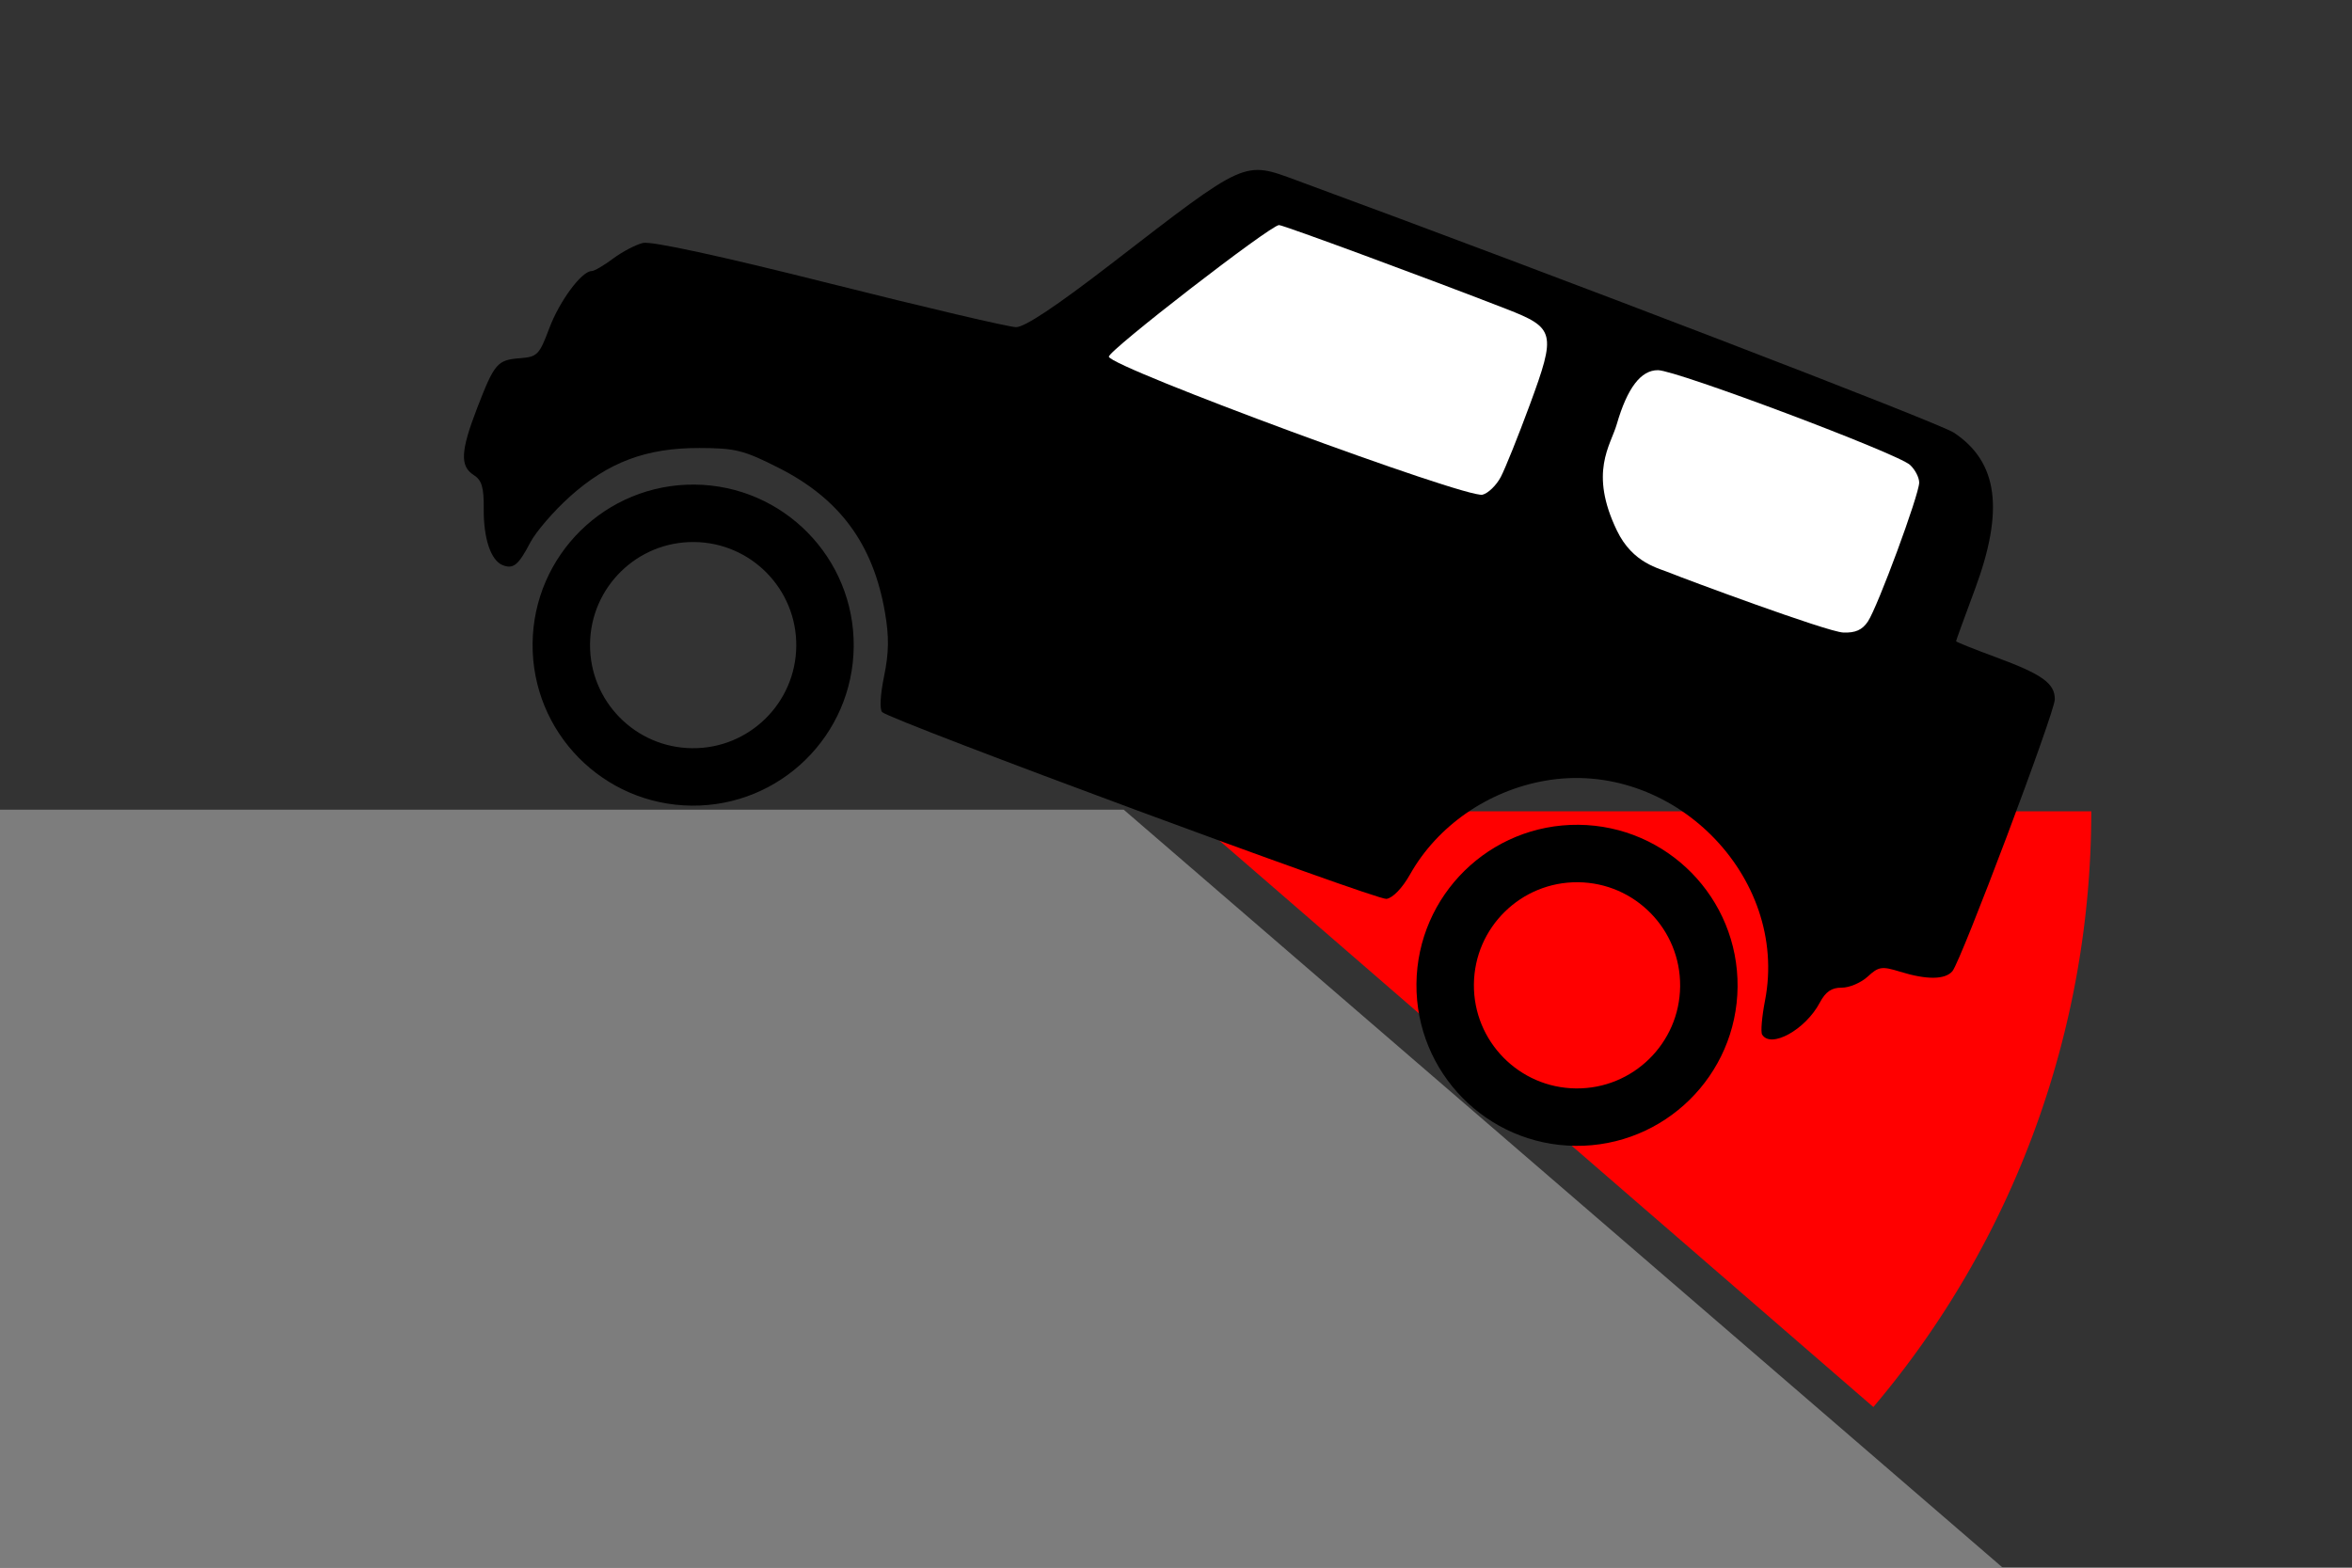 <?xml version="1.0" encoding="UTF-8" standalone="no"?>
<svg
   xmlns:dc="http://purl.org/dc/elements/1.1/"
   xmlns:cc="http://creativecommons.org/ns#"
   xmlns:rdf="http://www.w3.org/1999/02/22-rdf-syntax-ns#"
   xmlns:svg="http://www.w3.org/2000/svg"
   xmlns="http://www.w3.org/2000/svg"
   width="450"
   height="300"
   id="svg7963"
   version="1.1">
  <rect width="100%" height="100%" fill="#333333" stroke="none"/>
  <defs
     id="defs7965">
    <marker
       style="overflow:visible"
       id="Arrow2Mend9"
       refX="0"
       refY="0"
       orient="auto">
      <path
         transform="scale(-0.6,-0.6)"
         d="M 8.719,4.034 -2.207,0.016 8.719,-4.002 c -1.745,2.372 -1.735,5.617 -6e-7,8.035 z"
         style="font-size:12px;fill:#ff0000;fill-rule:evenodd;stroke:#ff0000;stroke-width:0.625;stroke-linejoin:round"
         id="path7103" />
    </marker>
  </defs>
  <path
     d="m 400.118,155.256 a 173.28,175.207 0 0 1 -41.696,114 l -131.584,-114 z"
     id="path3007"
     style="fill:#ff0000;fill-opacity:1;stroke:none" />
  <rect
     y="1.2617187e-005"
     x="61.075"
     height="0"
     width="0"
     id="rect9304"
     style="fill:#ffffff;stroke:none" />
  <g
     id="g3800-8"
     transform="matrix(0.939,0.343,-0.343,0.939,90.397,-77.484)">
    <path
       id="path3796-7"
       d="m 326.384,174.141 c -0.446,-0.358 -1.216,-3.188 -1.711,-6.29 -3.835,-24.018 -32.659,-37.424 -53.98,-25.105 -9.603,5.549 -16.403,15.194 -18.123,25.709 -0.486,2.969 -1.556,5.388 -2.634,5.955 -1.747,0.919 -100.652,0.47 -102.918,-0.467 -0.646,-0.267 -1.485,-3.002 -2.01,-6.55 -0.679,-4.589 -1.673,-7.437 -4.028,-11.546 -6.6,-11.513 -15.584,-17.487 -28.619,-19.03 -7.46,-0.883 -9.045,-0.717 -15.533,1.633 -9.576,3.468 -15.464,8.523 -20.121,17.27 -1.947,3.658 -3.789,8.543 -4.093,10.856 -0.633,4.818 -1.283,5.917 -3.47,5.861 -2.435,-0.062 -5.205,-3.524 -7.109,-8.889 -1.382,-3.891 -2.222,-5.018 -4.046,-5.42 -3.058,-0.675 -3.918,-3.498 -3.752,-12.318 0.172,-9.158 0.458,-9.911 4.442,-11.725 3.016,-1.373 3.239,-1.87 3.284,-7.327 0.046,-5.558 2.08,-12.411 3.872,-13.047 0.456,-0.162 1.814,-1.801 3.018,-3.642 1.204,-1.841 3.16,-3.991 4.346,-4.778 1.362,-0.903 14.708,-2.738 36.211,-4.979 18.73,-1.952 35.104,-3.922 36.387,-4.378 1.555,-0.552 5.859,-6.411 12.919,-17.586 17.573,-27.816 17.003,-27.26 27.941,-27.233 54.03,0.133 131.32,1.401 134.675,2.208 9.854,2.372 14.16,10.593 14.06,26.84 -0.035,5.655 -0.026,10.387 0.019,10.515 0.045,0.128 3.788,0.245 8.316,0.259 9.362,0.031 12.235,0.837 13.259,3.72 0.841,2.369 0.33,53.161 -0.559,55.585 -0.742,2.023 -4.038,3.264 -9.383,3.532 -3.642,0.182 -4.188,0.482 -5.49,3.01 -0.795,1.544 -2.573,3.208 -3.952,3.697 -1.815,0.644 -2.629,1.786 -2.951,4.138 -0.793,5.793 -5.769,11.522 -8.266,9.518 z"
       style="fill:#000000" />
    <path
       id="path3792-3"
       d="m 318.265,92.927 c 0.803,-3.323 0.884,-26.139 0.101,-28.345 -0.324,-0.913 -1.587,-2.076 -2.807,-2.583 -3.013,-1.254 -48.166,-1.681 -51.529,-0.487 -3.08,1.094 -4.358,5.201 -3.864,12.428 0.292,4.272 -1.891,10.464 7.022,19.12 5.028,4.883 10.075,3.991 12.503,4.116 2.146,0.111 31.913,0.291 34.869,-0.654 2.208,-0.706 3.253,-1.72 3.706,-3.594 z"
       style="fill:#ffffff;fill-opacity:1;stroke:none" />
    <path
       id="path2987-6"
       d="m 242.777,91.056 c 0.244,-1.778 0.458,-8.482 0.476,-14.897 0.042,-14.686 -0.497,-15.488 -10.552,-15.693 -16.586,-0.338 -45.542,-0.437 -46.329,-0.158 -1.513,0.537 -22.575,33.98 -21.949,34.852 1.285,1.788 73.629,2.04 76.24,0.265 0.919,-0.624 1.87,-2.59 2.113,-4.368 z"
       style="fill:#ffffff;fill-opacity:1;stroke:none" />
    <circle
       r="30.567"
       cy="225.621"
       cx="112.587"
       transform="matrix(0.778,-0.276,0.276,0.778,-41.229,29.848)"
       id="path2989-5"
       style="fill:none;stroke:#000000;stroke-width:13.32;stroke-miterlimit:4;stroke-dasharray:none;stroke-opacity:1" />
    <circle
       r="30.567"
       cy="225.621"
       cx="112.587"
       transform="matrix(0.778,-0.276,0.276,0.778,140.008,32.979)"
       id="path2989-1-8"
       style="fill:none;stroke:#000000;stroke-width:13.32;stroke-miterlimit:4;stroke-dasharray:none;stroke-opacity:1" />
  </g>
  <path
     style="fill:#888888;fill-opacity:0.878;stroke:none;stroke-width:16.404;stroke-linecap:butt;stroke-linejoin:miter;stroke-miterlimit:4;stroke-dasharray:none;stroke-opacity:1"
     d="m -4.815,154.946 219.812,0 244.874,211.204 -467.412,-2.831 z"
     id="path3798-5" />
</svg>
